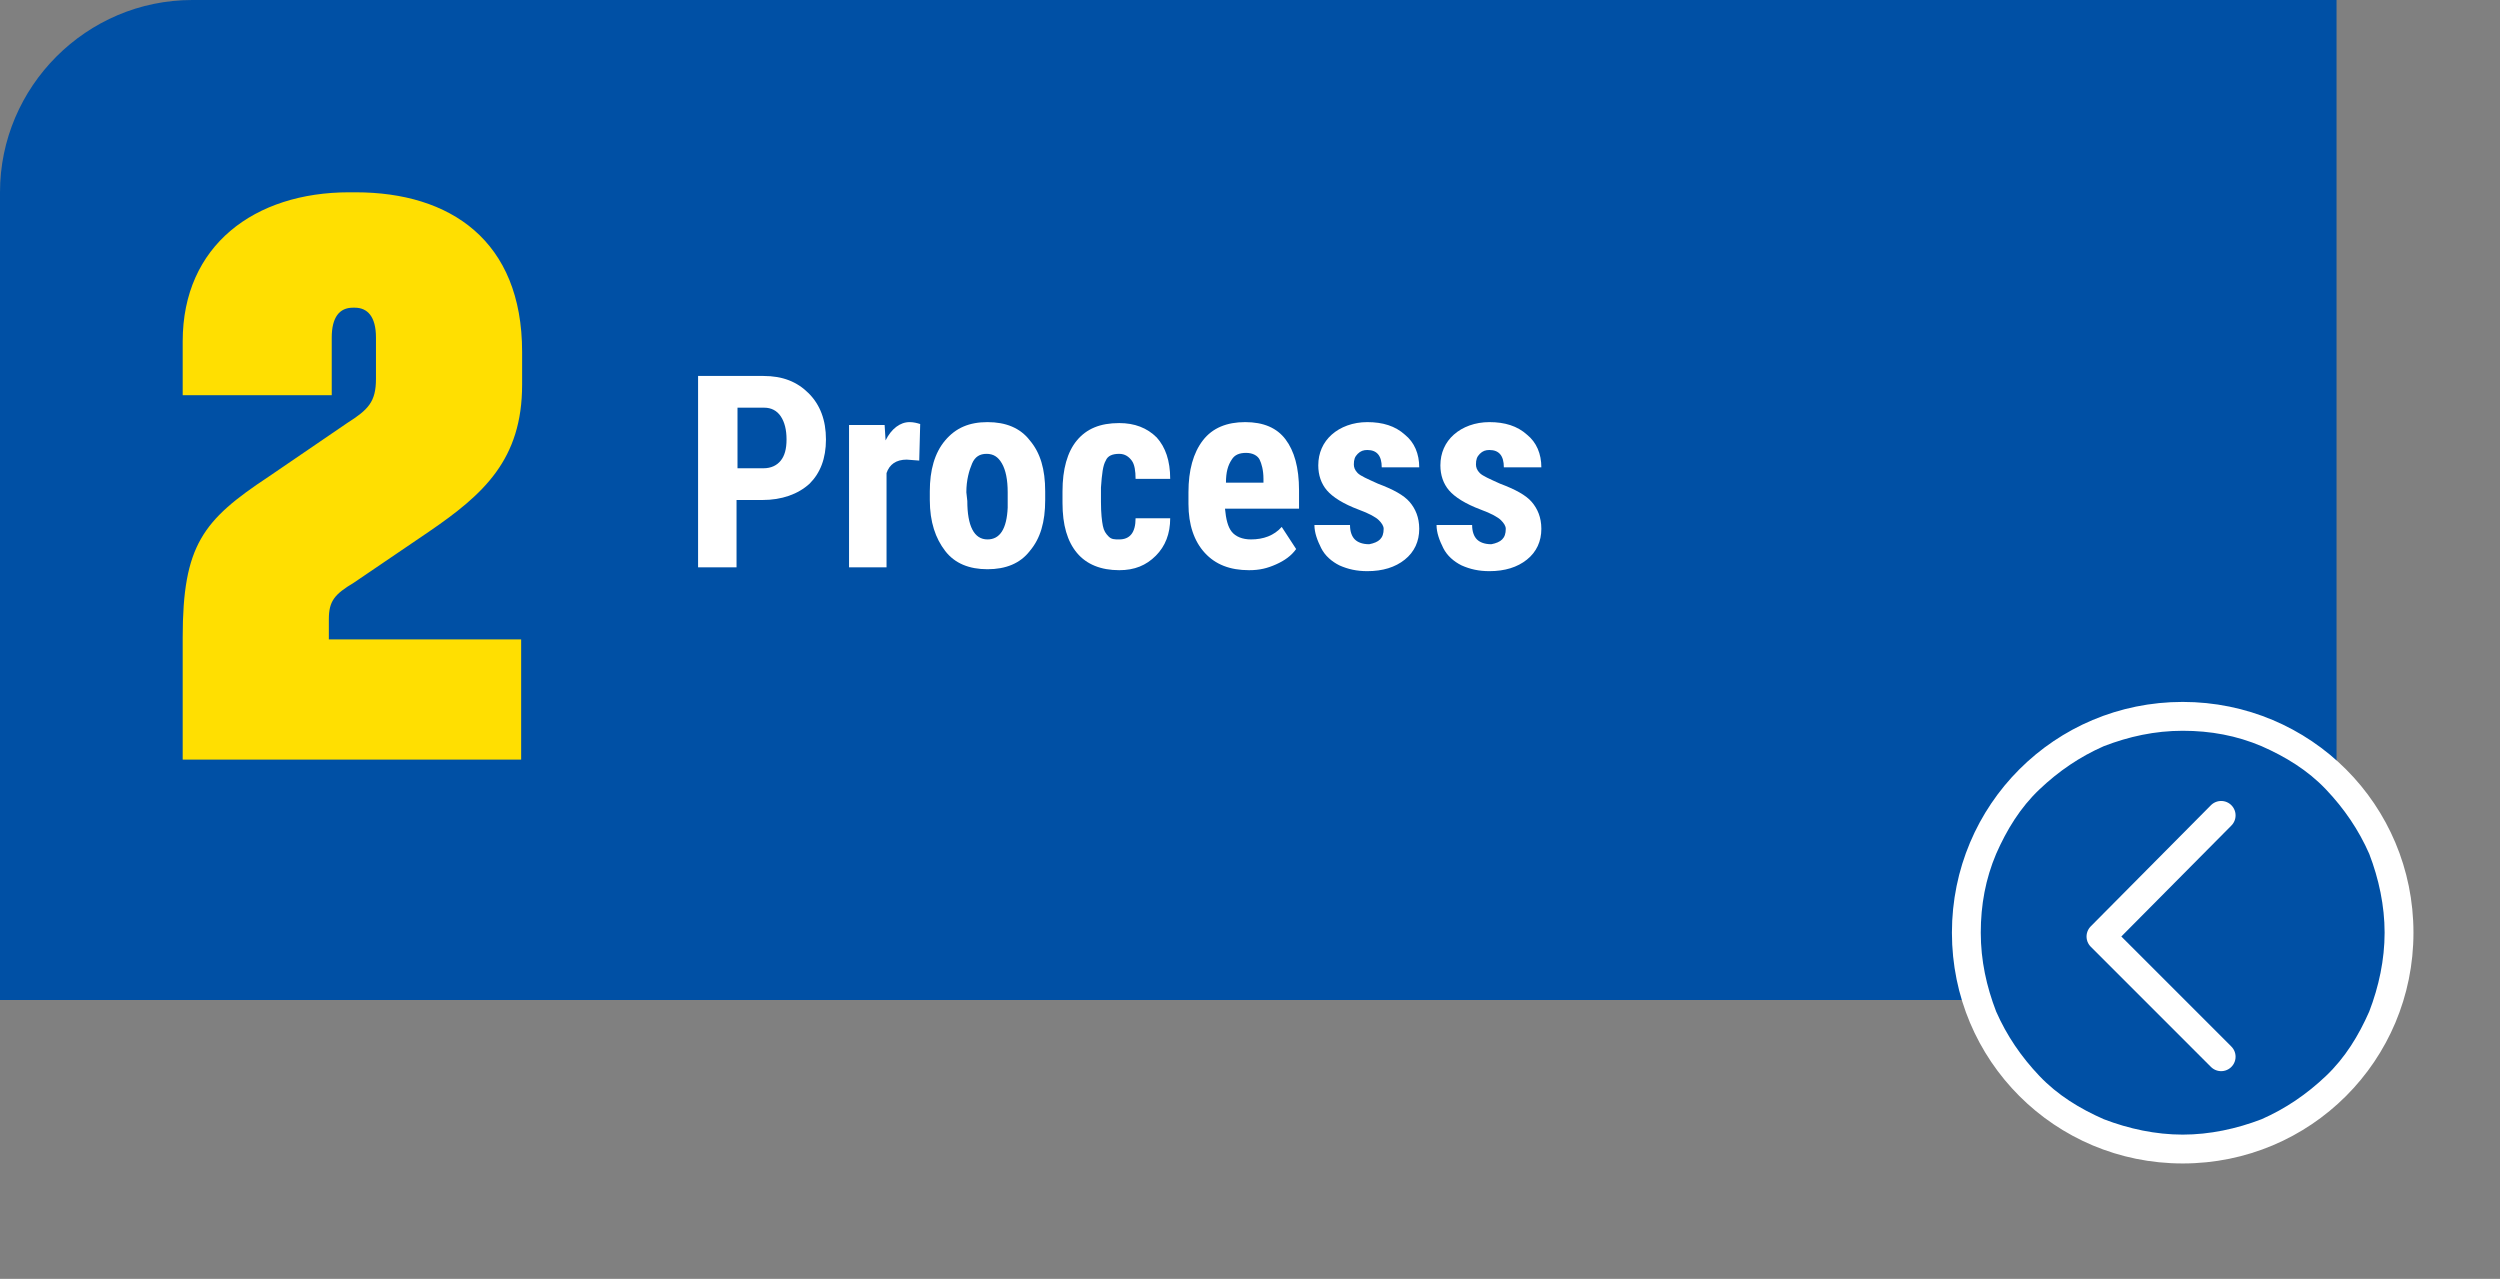 <?xml version="1.0" encoding="utf-8"?><!-- Generator: Adobe Illustrator 25.0.1, SVG Export Plug-In . SVG Version: 6.00 Build 0)  --><svg xmlns="http://www.w3.org/2000/svg" xmlns:xlink="http://www.w3.org/1999/xlink" version="1.1" id="Layer_1639b15bfe1212" x="0px" y="0px" viewBox="0 0 260 133" style="enable-background:new 0 0 260 133;" xml:space="preserve" aria-hidden="true" width="260px" height="133px"><rect x="0" y="0" width="260" height="133" fill="#808080" stroke="none"/><defs><linearGradient class="cerosgradient" data-cerosgradient="true" id="CerosGradient_id4b0d2bfb6" gradientUnits="userSpaceOnUse" x1="50%" y1="100%" x2="50%" y2="0%"><stop offset="0%" stop-color="#d1d1d1"/><stop offset="100%" stop-color="#d1d1d1"/></linearGradient><linearGradient/></defs>
<style type="text/css">
	.st0-639b15bfe1212{fill:#0050A5;}
	.st1-639b15bfe1212{enable-background:new    ;}
	.st2-639b15bfe1212{fill:#FFDF01;}
	.st3-639b15bfe1212{fill:#FFFFFF;}
	.st4-639b15bfe1212{fill:none;stroke:#FFFFFF;stroke-width:3;stroke-linecap:round;stroke-linejoin:round;}
</style>
<path id="Path_2639b15bfe1212" class="st0-639b15bfe1212" d="M20,0h223v104H0V20C0,9,9,0,20,0z"/>
<g class="st1-639b15bfe1212">
	<path class="st2-639b15bfe1212" d="M36.1,44c2.2-1.4,3-2.2,3-4.6v-4.3c0-2.2-0.9-3.1-2.2-3.1h-0.2c-1.4,0-2.2,1-2.2,3.1v6H19v-5.6   c0-10,7.5-15.5,17.3-15.5H37c9.8,0,17.3,5,17.3,16.6V40c0,7.8-4,11.4-9.7,15.3l-7.8,5.3c-2,1.2-2.6,1.9-2.6,3.8v2.1h20V79H19V66.3   c0-9.6,2.1-12.2,8.9-16.7L36.1,44z"/>
</g>
<g class="st1-639b15bfe1212">
	<path class="st3-639b15bfe1212" d="M76.6,52v7h-4V39.1h6.8c2,0,3.5,0.6,4.7,1.8s1.8,2.8,1.8,4.8s-0.6,3.5-1.7,4.6C83,51.4,81.3,52,79.3,52H76.6z    M76.6,48.7h2.8c0.8,0,1.4-0.3,1.8-0.8s0.6-1.2,0.6-2.2s-0.2-1.8-0.6-2.4c-0.4-0.6-1-0.9-1.7-0.9h-2.8v6.3   C76.7,48.7,76.6,48.7,76.6,48.7z"/>
	<path class="st3-639b15bfe1212" d="M95.6,47.9l-1.3-0.1c-1.1,0-1.8,0.5-2.1,1.4V59h-3.9V44.2H92l0.1,1.6c0.6-1.2,1.5-1.9,2.5-1.9   c0.4,0,0.8,0.1,1.1,0.2L95.6,47.9z"/>
	<path class="st3-639b15bfe1212" d="M96.7,51.1c0-2.2,0.5-4,1.6-5.3s2.5-1.9,4.4-1.9s3.4,0.6,4.4,1.9c1.1,1.3,1.6,3,1.6,5.3V52   c0,2.3-0.5,4-1.6,5.3c-1,1.3-2.5,1.9-4.4,1.9s-3.4-0.6-4.4-1.9s-1.6-3-1.6-5.3V51.1z M100.6,52.1c0,2.6,0.7,4,2.1,4   c1.3,0,2-1.1,2.1-3.3v-1.6c0-1.3-0.2-2.3-0.6-3s-0.9-1-1.6-1s-1.2,0.3-1.5,1s-0.6,1.7-0.6,3L100.6,52.1L100.6,52.1z"/>
	<path class="st3-639b15bfe1212" d="M116.4,56.1c1.1,0,1.7-0.7,1.7-2.2h3.6c0,1.6-0.5,2.9-1.5,3.9s-2.2,1.5-3.8,1.5c-1.9,0-3.4-0.6-4.4-1.8   s-1.5-2.9-1.5-5.2v-1.2c0-2.3,0.5-4.1,1.5-5.3s2.4-1.8,4.4-1.8c1.6,0,2.9,0.5,3.9,1.5c0.9,1,1.4,2.4,1.4,4.3h-3.6   c0-0.8-0.1-1.5-0.4-1.9s-0.7-0.7-1.3-0.7c-0.7,0-1.2,0.2-1.4,0.7c-0.3,0.5-0.4,1.4-0.5,2.8v1.5c0,1.2,0.1,2,0.2,2.5   s0.3,0.8,0.6,1.1S115.9,56.1,116.4,56.1z"/>
	<path class="st3-639b15bfe1212" d="M129.9,59.3c-2,0-3.5-0.6-4.6-1.8s-1.7-2.9-1.7-5.1v-1.2c0-2.3,0.5-4.1,1.5-5.4c1-1.3,2.5-1.9,4.4-1.9   c1.9,0,3.3,0.6,4.2,1.8s1.4,2.9,1.4,5.3v1.9h-7.7c0.1,1.1,0.3,1.9,0.7,2.4s1.1,0.8,2,0.8c1.3,0,2.4-0.4,3.2-1.3l1.5,2.3   c-0.5,0.7-1.2,1.2-2.1,1.6S131,59.3,129.9,59.3z M127.5,50.2h3.9v-0.4c0-0.9-0.2-1.6-0.4-2s-0.7-0.7-1.4-0.7s-1.2,0.2-1.5,0.7   C127.7,48.4,127.5,49.1,127.5,50.2z"/>
	<path class="st3-639b15bfe1212" d="M143.9,55c0-0.3-0.2-0.6-0.5-0.9s-1-0.7-2.1-1.1c-1.6-0.6-2.7-1.3-3.3-2s-0.9-1.6-0.9-2.6   c0-1.3,0.5-2.4,1.4-3.2s2.2-1.3,3.7-1.3c1.6,0,2.9,0.4,3.9,1.3c1,0.8,1.5,2,1.5,3.4h-3.9c0-1.2-0.5-1.8-1.5-1.8   c-0.4,0-0.7,0.1-1,0.4c-0.3,0.3-0.4,0.6-0.4,1.1c0,0.3,0.1,0.6,0.4,0.9c0.3,0.3,1,0.6,2.1,1.1c1.6,0.6,2.7,1.2,3.3,1.9s1,1.6,1,2.8   c0,1.3-0.5,2.4-1.5,3.2s-2.3,1.2-3.9,1.2c-1.1,0-2-0.2-2.9-0.6c-0.8-0.4-1.5-1-1.9-1.8s-0.7-1.6-0.7-2.4h3.7c0,0.7,0.2,1.2,0.5,1.5   s0.8,0.5,1.5,0.5C143.4,56.4,143.9,56,143.9,55z"/>
	<path class="st3-639b15bfe1212" d="M156.6,55c0-0.3-0.2-0.6-0.5-0.9s-1-0.7-2.1-1.1c-1.6-0.6-2.7-1.3-3.3-2s-0.9-1.6-0.9-2.6   c0-1.3,0.5-2.4,1.4-3.2s2.2-1.3,3.7-1.3c1.6,0,2.9,0.4,3.9,1.3c1,0.8,1.5,2,1.5,3.4h-3.9c0-1.2-0.5-1.8-1.5-1.8   c-0.4,0-0.7,0.1-1,0.4c-0.3,0.3-0.4,0.6-0.4,1.1c0,0.3,0.1,0.6,0.4,0.9c0.3,0.3,1,0.6,2.1,1.1c1.6,0.6,2.7,1.2,3.3,1.9s1,1.6,1,2.8   c0,1.3-0.5,2.4-1.5,3.2s-2.3,1.2-3.9,1.2c-1.1,0-2-0.2-2.9-0.6c-0.8-0.4-1.5-1-1.9-1.8s-0.7-1.6-0.7-2.4h3.7c0,0.7,0.2,1.2,0.5,1.5   s0.8,0.5,1.5,0.5C156.1,56.4,156.6,56,156.6,55z"/>
</g>
<g id="Group_32639b15bfe1212" transform="translate(0 -153)">
	<g transform="matrix(1, 0, 0, 1, 561, 586)">
		<g id="Path_14-2_1_639b15bfe1212" transform="translate(203 73)">
			<path class="st0-639b15bfe1212" d="M-537-431.5c3,0,6,0.6,8.8,1.8c2.7,1.1,5.1,2.8,7.2,4.8c2.1,2.1,3.7,4.5,4.8,7.2s1.7,5.7,1.7,8.7     s-0.6,6-1.8,8.8c-1.1,2.7-2.8,5.1-4.8,7.2c-2.1,2.1-4.5,3.7-7.2,4.8c-2.7,1.1-5.7,1.7-8.7,1.7s-6-0.6-8.8-1.8     c-2.7-1.1-5.1-2.8-7.2-4.8c-2.1-2.1-3.7-4.5-4.8-7.2c-1.2-2.8-1.8-5.7-1.8-8.8s0.6-6,1.8-8.8c1.1-2.7,2.8-5.1,4.8-7.2     c2.1-2.1,4.5-3.7,7.2-4.8C-543-430.9-540-431.5-537-431.5z"/>
			<path class="st3-639b15bfe1212" d="M-537-388c2.8,0,5.6-0.6,8.2-1.6c2.5-1.1,4.7-2.6,6.7-4.5s3.4-4.2,4.5-6.7c1-2.6,1.6-5.4,1.6-8.2     s-0.6-5.6-1.6-8.2c-1.1-2.5-2.6-4.7-4.5-6.7s-4.2-3.4-6.7-4.5c-2.6-1.1-5.3-1.6-8.2-1.6s-5.6,0.6-8.2,1.6     c-2.5,1.1-4.7,2.6-6.7,4.5s-3.4,4.2-4.5,6.7c-1.1,2.6-1.6,5.3-1.6,8.2s0.6,5.6,1.6,8.2c1.1,2.5,2.6,4.7,4.5,6.7s4.2,3.4,6.7,4.5     C-542.6-388.6-539.8-388-537-388 M-537-385c-13.3,0-24-10.7-24-24s10.7-24,24-24s24,10.7,24,24S-523.7-385-537-385z"/>
		</g>
	</g>
	<path id="Path_1_1_639b15bfe1212" class="st4-639b15bfe1212" d="M231,262.9l-12.5-12.5l12.5-12.6"/>
</g>
</svg>